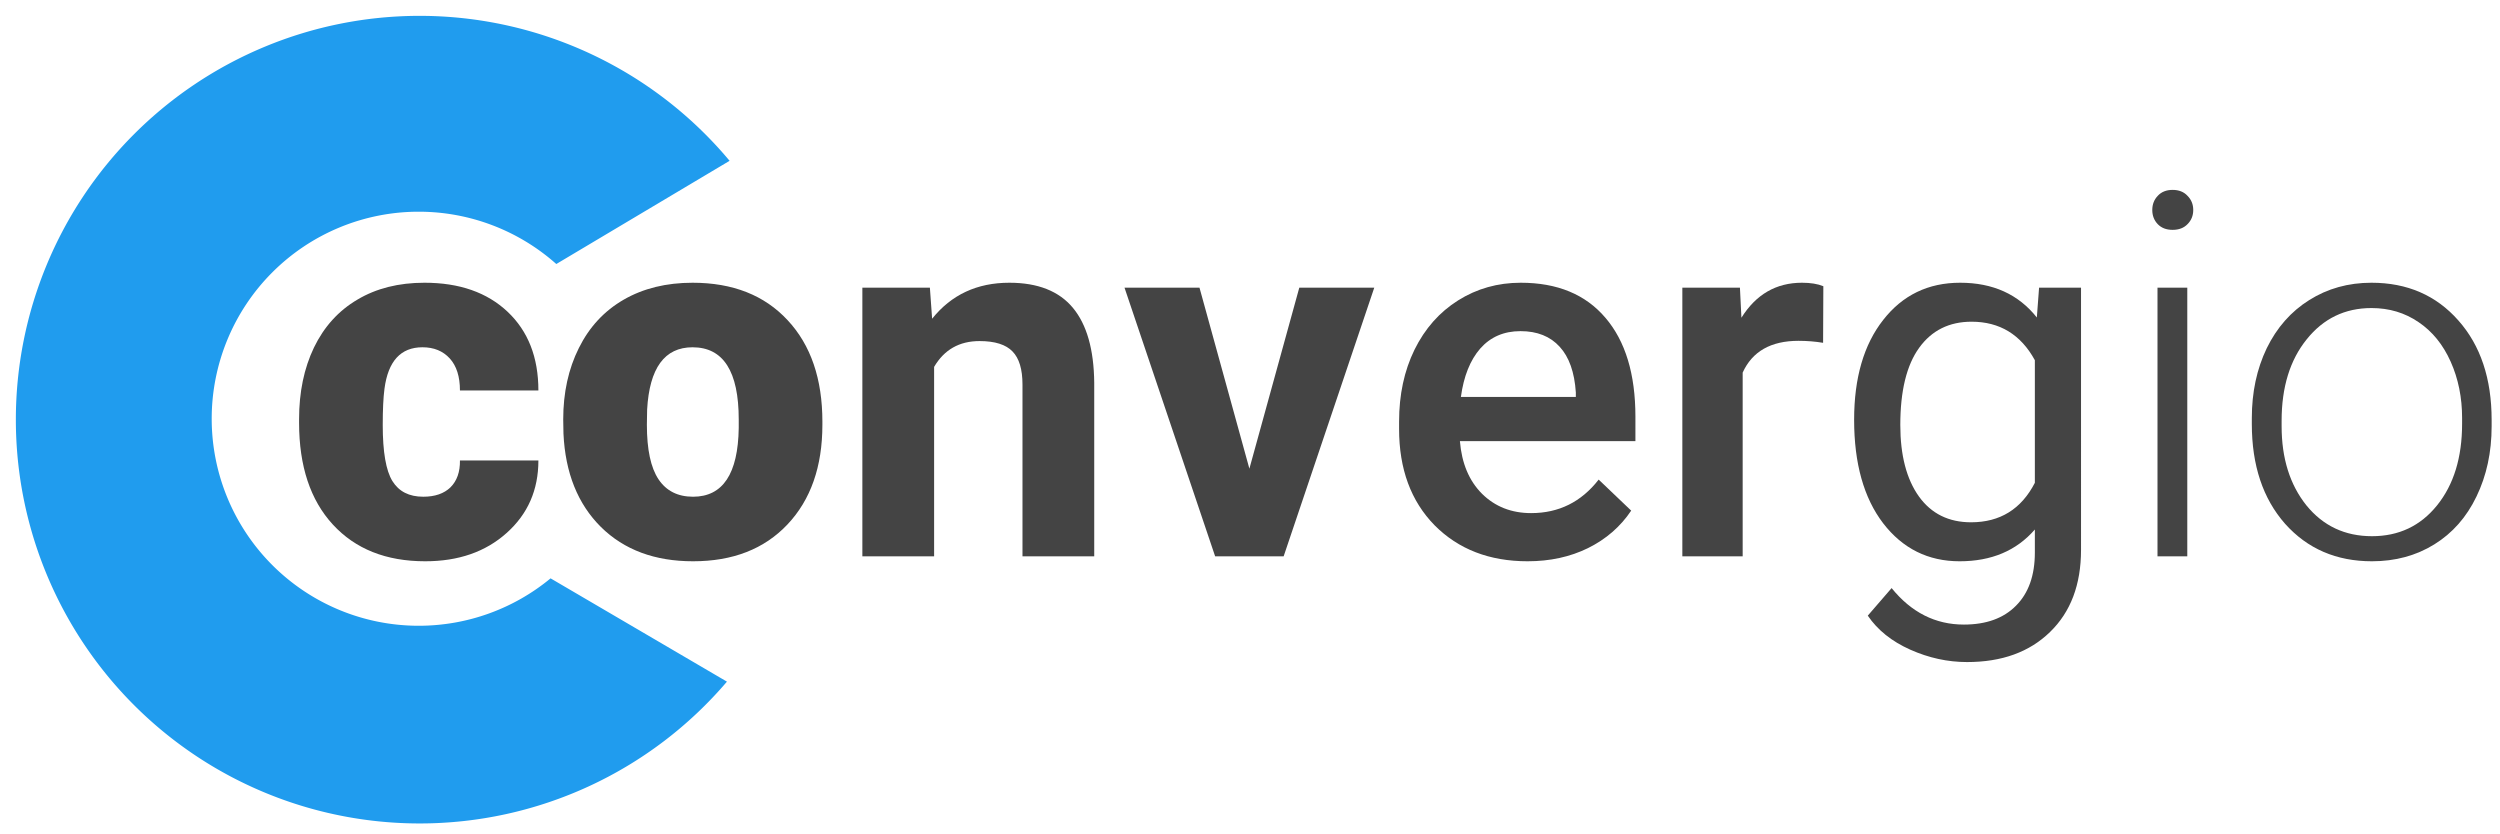 <?xml version="1.0" encoding="UTF-8" standalone="no"?>
<svg
   xmlns:dc="http://purl.org/dc/elements/1.1/"
   xmlns:cc="http://creativecommons.org/ns#"
   xmlns:rdf="http://www.w3.org/1999/02/22-rdf-syntax-ns#"
   xmlns:svg="http://www.w3.org/2000/svg"
   xmlns="http://www.w3.org/2000/svg"
   xmlns:sodipodi="http://sodipodi.sourceforge.net/DTD/sodipodi-0.dtd"
   xmlns:inkscape="http://www.inkscape.org/namespaces/inkscape"
   version="1.1"
   id="svg91"
   width="1049"
   height="350"
   viewBox="0 0 1049 350"
   sodipodi:docname="logo-convergio-3-flat.svg"
   inkscape:version="1.0.1 (c497b03c, 2020-09-10)">
  <defs
     id="defs95">
    <rect
       x="123.433"
       y="-120.72"
       width="1076.984"
       height="287.558"
       id="rect1183" />
  </defs>
  <sodipodi:namedview
     pagecolor="#ffffff"
     bordercolor="#666666"
     borderopacity="1"
     objecttolerance="10"
     gridtolerance="10"
     guidetolerance="10"
     inkscape:pageopacity="0"
     inkscape:pageshadow="2"
     inkscape:window-width="1406"
     inkscape:window-height="735"
     id="namedview93"
     showgrid="false"
     inkscape:zoom="0.69097961"
     inkscape:cx="468.62725"
     inkscape:cy="179.71564"
     inkscape:window-x="5"
     inkscape:window-y="23"
     inkscape:window-maximized="0"
     inkscape:current-layer="layer1"
     inkscape:document-rotation="0" />
  <g
     inkscape:groupmode="layer"
     id="layer1"
     inkscape:label="Image 1"
     style="display:inline">
    <g
       aria-label="convergio"
       transform="translate(-3.356,167.481)"
       id="text1181"
       style="font-style:normal;font-variant:normal;font-weight:normal;font-stretch:normal;font-size:213.333px;line-height:1.25;font-family:Roboto;-inkscape-font-specification:Roboto;white-space:pre;shape-inside:url(#rect1183);fill:#444444;fill-opacity:1;stroke:none">
      <path
         d="m 180.934,40.946 q 7.396,0 11.458,-3.958 4.062,-4.062 3.958,-11.25 h 32.917 q 0,18.542 -13.333,30.417 -13.229,11.875 -34.167,11.875 -24.583,0 -38.75,-15.417 Q 128.85,37.196 128.85,9.904 v -1.458 q 0,-17.083 6.25,-30.104 6.354,-13.125 18.229,-20.104 11.875,-7.083 28.125,-7.083 21.979,0 34.896,12.187 12.917,12.187 12.917,33.021 h -32.917 q 0,-8.75 -4.271,-13.437 -4.271,-4.687 -11.458,-4.687 -13.646,0 -15.937,17.396 -0.729,5.521 -0.729,15.208 0,16.979 4.062,23.542 4.062,6.562 12.917,6.562 z"
         style="font-style:normal;font-variant:normal;font-weight:900;font-stretch:normal;font-family:Roboto;-inkscape-font-specification:'Roboto Heavy';fill:#444444;fill-opacity:1"
         id="path969" />
      <path
         d="m 239.683,8.55 q 0,-16.875 6.562,-30 6.562,-13.229 18.854,-20.312 12.292,-7.083 28.854,-7.083 25.312,0 39.896,15.729 14.583,15.625 14.583,42.604 V 10.737 q 0,26.354 -14.687,41.875 -14.583,15.417 -39.583,15.417 -24.062,0 -38.646,-14.375 Q 240.933,39.175 239.788,14.487 Z m 35.104,2.187 q 0,15.625 4.896,22.917 4.896,7.292 14.479,7.292 18.75,0 19.167,-28.854 V 8.55 q 0,-30.312 -19.375,-30.312 -17.604,0 -19.062,26.146 z"
         style="font-style:normal;font-variant:normal;font-weight:900;font-stretch:normal;font-family:Roboto;-inkscape-font-specification:'Roboto Heavy';fill:#444444;fill-opacity:1"
         id="path971" />
      <path
         d="m 393.537,-46.762 0.937,13.021 q 12.083,-15.104 32.396,-15.104 17.917,0 26.667,10.521 8.75,10.521 8.958,31.458 V 65.946 H 432.391 V -6.138 q 0,-9.583 -4.167,-13.854 -4.167,-4.375 -13.854,-4.375 -12.708,0 -19.062,10.833 V 65.946 H 365.204 V -46.762 Z"
         style="font-style:normal;font-variant:normal;font-weight:bold;font-stretch:normal;font-family:Roboto;-inkscape-font-specification:'Roboto Bold';fill:#444444;fill-opacity:1"
         id="path973" />
      <path
         d="m 527.6,29.175 20.937,-75.937 h 31.458 L 541.975,65.946 H 513.225 L 475.204,-46.762 h 31.458 z"
         style="font-style:normal;font-variant:normal;font-weight:bold;font-stretch:normal;font-family:Roboto;-inkscape-font-specification:'Roboto Bold';fill:#444444;fill-opacity:1"
         id="path975" />
      <path
         d="m 644.37,68.029 q -24.062,0 -39.062,-15.104 Q 590.412,37.717 590.412,12.508 V 9.383 q 0,-16.875 6.458,-30.104 6.562,-13.333 18.333,-20.729 11.771,-7.396 26.25,-7.396 23.021,0 35.521,14.687 12.604,14.687 12.604,41.562 V 17.612 h -73.646 q 1.146,13.958 9.271,22.083 8.229,8.125 20.625,8.125 17.396,0 28.333,-14.062 l 13.646,13.021 q -6.771,10.104 -18.125,15.729 -11.25,5.521 -25.312,5.521 z m -3.021,-96.562 q -10.417,0 -16.875,7.292 -6.354,7.292 -8.125,20.312 h 48.229 V -2.804 q -0.833,-12.708 -6.771,-19.167 -5.937,-6.562 -16.458,-6.562 z"
         style="font-style:normal;font-variant:normal;font-weight:500;font-stretch:normal;font-family:Roboto;-inkscape-font-specification:'Roboto Medium';fill:#444444;fill-opacity:1"
         id="path977" />
      <path
         d="m 768.328,-23.638 q -5,-0.833 -10.312,-0.833 -17.396,0 -23.437,13.333 v 77.083 H 709.266 V -46.762 h 24.167 l 0.625,12.604 q 9.167,-14.687 25.417,-14.687 5.417,0 8.958,1.458 z"
         style="font-style:normal;font-variant:normal;font-weight:500;font-stretch:normal;font-family:Roboto;-inkscape-font-specification:'Roboto Medium';fill:#444444;fill-opacity:1"
         id="path979" />
      <path
         d="m 781.349,8.654 q 0,-26.354 12.187,-41.875 12.187,-15.625 32.292,-15.625 20.625,0 32.187,14.583 l 0.938,-12.5 h 17.604 V 63.237 q 0,21.875 -13.021,34.479 -12.917,12.604 -34.792,12.604 -12.187,0 -23.854,-5.208 -11.667,-5.208 -17.812,-14.271 l 10,-11.562 q 12.396,15.312 30.312,15.312 14.062,0 21.875,-7.917 7.917,-7.917 7.917,-22.292 v -9.687 q -11.562,13.333 -31.562,13.333 -19.792,0 -32.083,-15.937 Q 781.349,36.154 781.349,8.654 Z m 19.375,2.187 q 0,19.062 7.812,30 7.812,10.833 21.875,10.833 18.229,0 26.771,-16.562 V -16.346 q -8.854,-16.146 -26.562,-16.146 -14.062,0 -21.979,10.937 -7.917,10.937 -7.917,32.396 z"
         style="shape-inside:url(#rect1183)"
         id="path981" />
      <path
         d="M 921.141,65.946 H 908.641 V -46.762 h 12.5 z M 906.453,-79.367 q 0,-3.542 2.292,-5.937 2.292,-2.5 6.25,-2.5 3.958,0 6.25,2.5 2.396,2.396 2.396,5.937 0,3.542 -2.396,5.937 -2.292,2.396 -6.25,2.396 -3.958,0 -6.25,-2.396 -2.292,-2.396 -2.292,-5.937 z"
         style="font-style:normal;font-variant:normal;font-weight:300;font-stretch:normal;font-family:Roboto;-inkscape-font-specification:'Roboto Light';fill:#444444;fill-opacity:1"
         id="path983" />
      <path
         d="m 948.224,7.925 q 0,-16.25 6.25,-29.271 6.354,-13.021 17.812,-20.208 11.562,-7.292 26.146,-7.292 22.5,0 36.458,15.833 13.958,15.729 13.958,41.771 v 2.604 q 0,16.354 -6.354,29.479 -6.25,13.021 -17.708,20.104 -11.458,7.083 -26.146,7.083 -22.396,0 -36.458,-15.729 -13.958,-15.833 -13.958,-41.875 z m 12.5,3.437 q 0,20.208 10.417,33.229 10.521,12.917 27.5,12.917 16.875,0 27.292,-12.917 10.521,-13.021 10.521,-34.271 V 7.925 q 0,-12.917 -4.792,-23.646 -4.792,-10.729 -13.438,-16.562 -8.646,-5.937 -19.792,-5.937 -16.667,0 -27.187,13.125 -10.521,13.021 -10.521,34.167 z"
         style="font-style:normal;font-variant:normal;font-weight:300;font-stretch:normal;font-family:Roboto;-inkscape-font-specification:'Roboto Light';fill:#444444;fill-opacity:1"
         id="path985" />
    </g>
    <path
       id="magic-c"
       style="display:inline;opacity:1;fill:#209cee;fill-opacity:1;stroke-width:0.974"
       d="M 175.922,6.652 A 169.435,169.435 0 0 0 6.652,176.088 169.435,169.435 0 0 0 176.088,345.523 169.435,169.435 0 0 0 305.023,286.016 l -74,-43.342 a 86.871,86.871 0 0 1 -55.322,19.896 86.871,86.871 0 0 1 -86.871,-86.869 86.871,86.871 0 0 1 86.787,-86.871 86.871,86.871 0 0 1 0.084,0 86.871,86.871 0 0 1 57.723,21.951 L 306.135,67.477 A 169.435,169.435 0 0 0 176.088,6.652 a 169.435,169.435 0 0 0 -0.166,0 z" />
  </g>
</svg>
